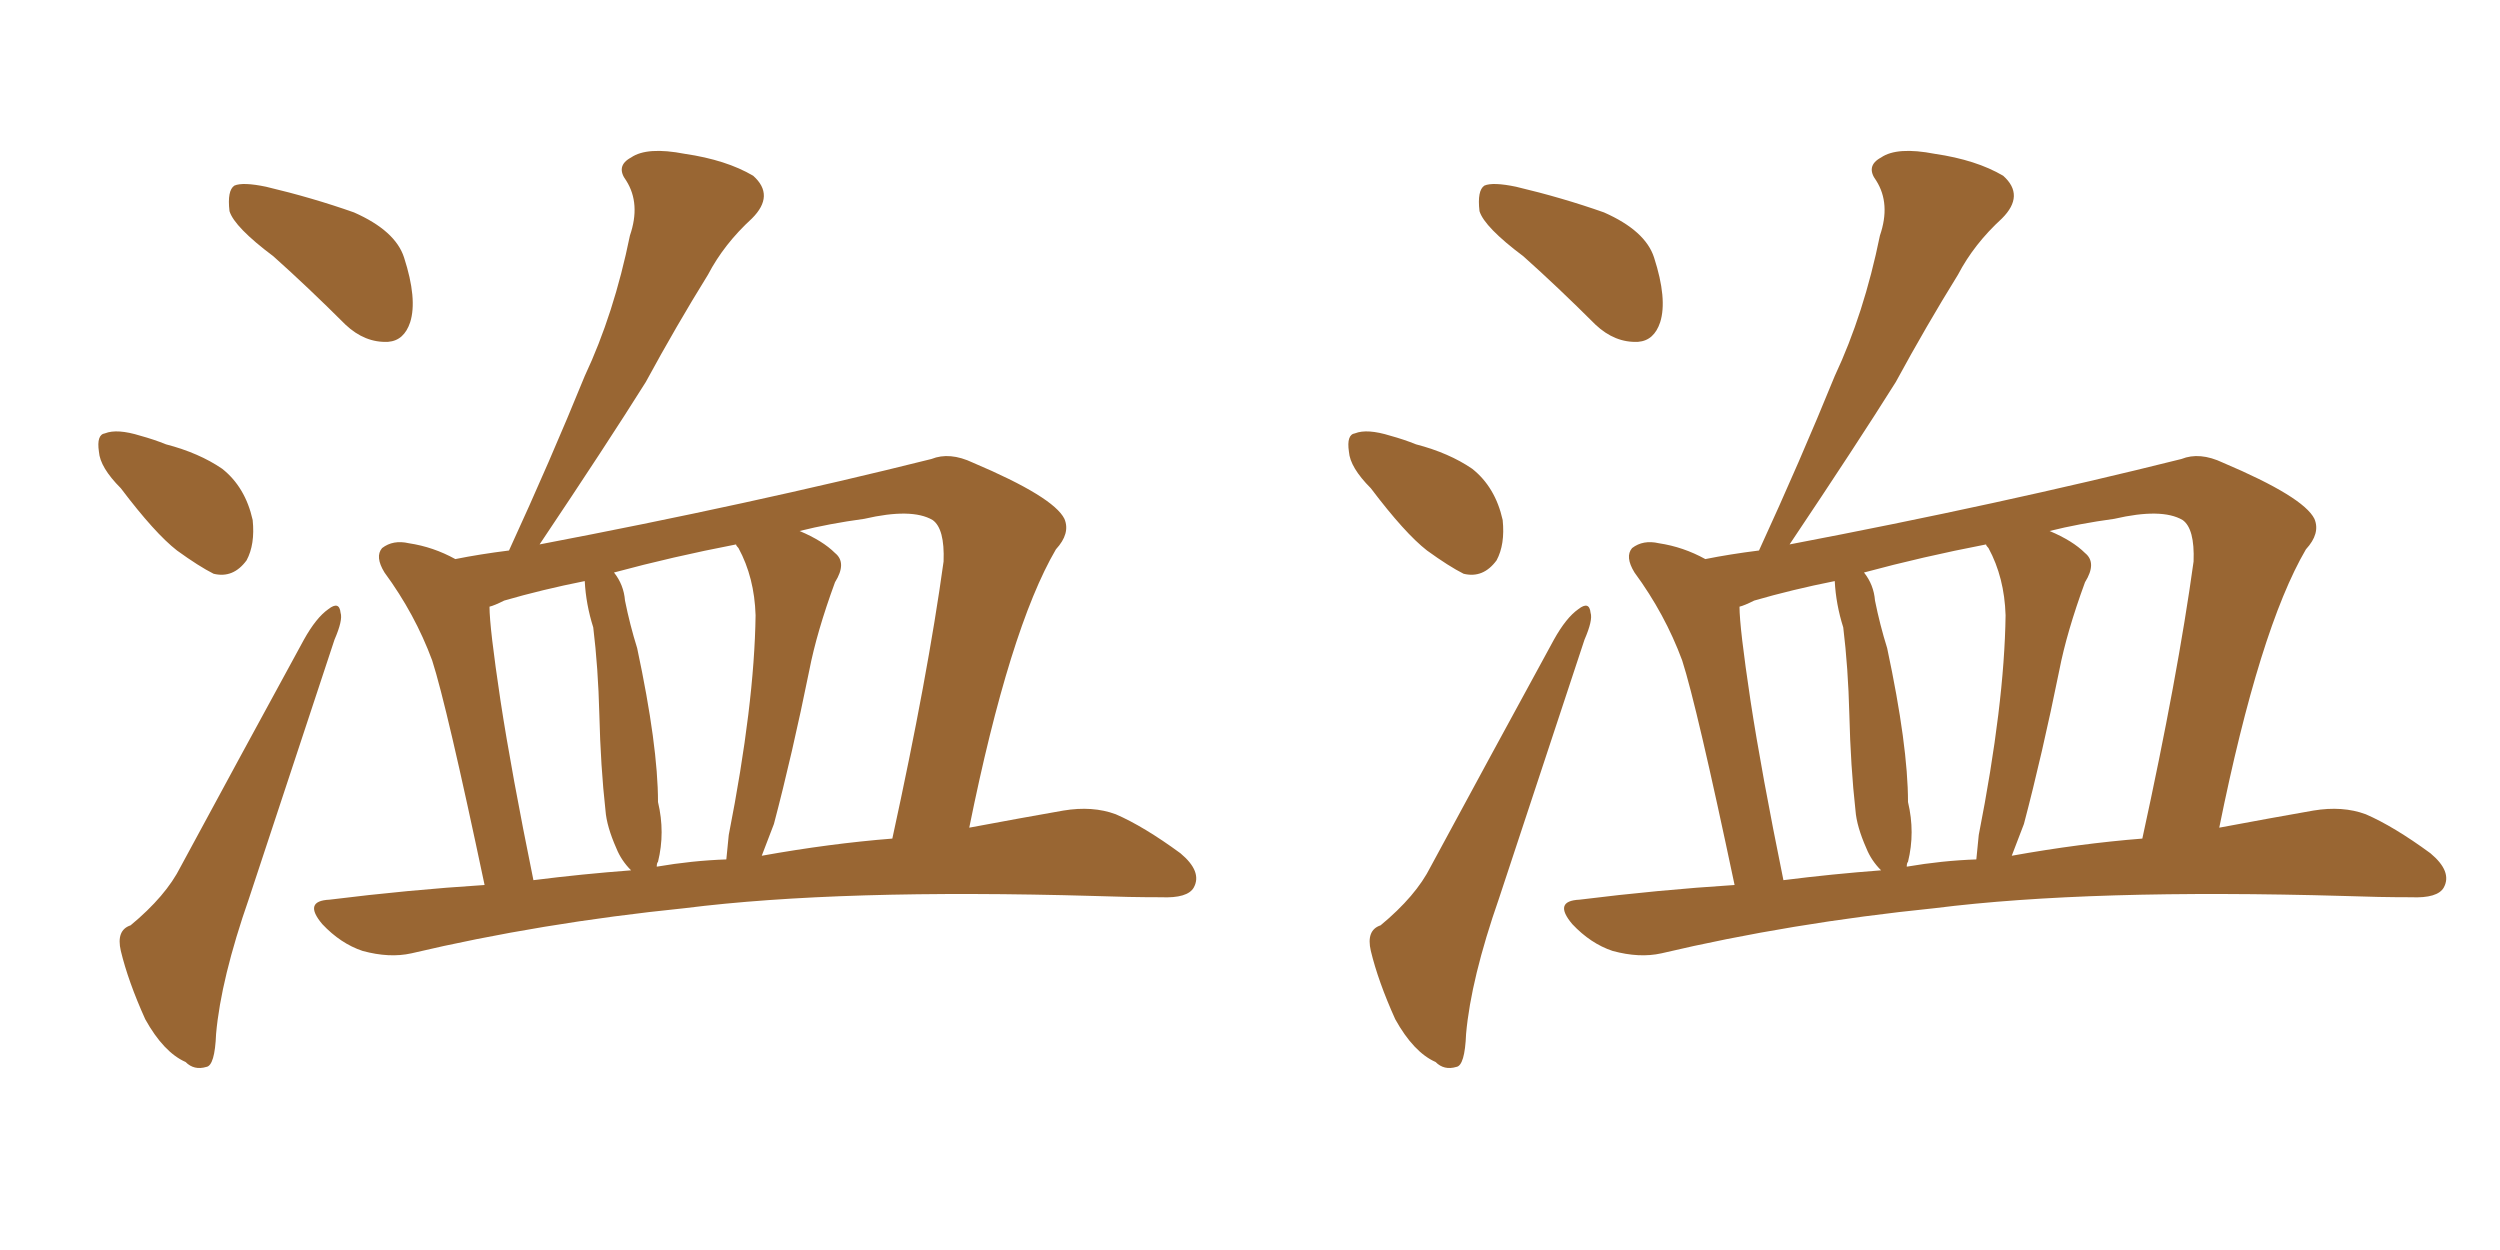 <svg xmlns="http://www.w3.org/2000/svg" xmlns:xlink="http://www.w3.org/1999/xlink" width="300" height="150"><path fill="#996633" padding="10" d="M32.81 30.76L32.81 30.76Q28.13 27.25 27.54 25.34L27.54 25.34Q27.25 22.85 28.13 22.27L28.13 22.27Q29.15 21.83 31.93 22.41L31.93 22.41Q37.50 23.73 42.48 25.49L42.48 25.49Q47.46 27.69 48.49 30.91L48.49 30.91Q50.10 35.89 49.22 38.67L49.22 38.67Q48.49 40.87 46.58 41.02L46.58 41.02Q43.80 41.16 41.46 38.96L41.46 38.96Q36.91 34.42 32.81 30.76ZM14.50 58.59L14.50 58.59Q12.01 56.10 11.87 54.20L11.87 54.20Q11.57 52.15 12.60 52.00L12.60 52.00Q14.06 51.42 16.85 52.29L16.85 52.29Q18.46 52.73 19.92 53.32L19.92 53.32Q23.88 54.35 26.66 56.25L26.66 56.25Q29.44 58.45 30.32 62.40L30.32 62.40Q30.62 65.33 29.59 67.24L29.59 67.24Q27.98 69.43 25.63 68.85L25.63 68.85Q23.88 67.97 21.24 66.06L21.24 66.06Q18.60 64.01 14.50 58.59ZM15.67 111.04L15.67 111.04Q19.92 107.52 21.68 104.00L21.68 104.00Q28.56 91.26 36.47 76.76L36.47 76.76Q37.94 74.12 39.40 73.10L39.40 73.10Q40.72 72.07 40.87 73.54L40.87 73.54Q41.16 74.41 40.14 76.76L40.14 76.76Q35.30 91.41 29.88 107.81L29.88 107.81Q26.51 117.48 25.93 124.07L25.93 124.07Q25.78 127.88 24.76 128.03L24.76 128.03Q23.29 128.47 22.27 127.44L22.27 127.44Q19.63 126.27 17.43 122.31L17.43 122.31Q15.38 117.77 14.50 114.11L14.50 114.11Q13.92 111.62 15.67 111.04ZM58.15 106.20L58.15 106.20Q53.61 84.67 51.86 79.25L51.86 79.25Q49.80 73.68 46.14 68.70L46.14 68.70Q44.97 66.80 45.85 65.77L45.85 65.77Q47.17 64.75 49.07 65.19L49.07 65.19Q52.00 65.63 54.64 67.09L54.64 67.09Q57.57 66.50 61.08 66.06L61.08 66.06Q66.06 55.22 70.17 45.12L70.17 45.12Q73.68 37.65 75.59 28.27L75.59 28.27Q76.90 24.46 75.15 21.68L75.15 21.68Q73.83 19.92 75.73 18.90L75.73 18.90Q77.64 17.58 82.18 18.46L82.18 18.46Q87.16 19.19 90.38 21.09L90.38 21.09Q93.02 23.44 90.23 26.22L90.23 26.22Q86.87 29.30 84.96 32.96L84.96 32.96Q81.15 39.11 77.49 45.85L77.49 45.85Q72.80 53.32 64.75 65.33L64.75 65.33Q90.09 60.50 111.77 55.08L111.77 55.08Q113.96 54.20 116.75 55.52L116.75 55.52Q126.42 59.62 127.73 62.26L127.73 62.26Q128.47 64.01 126.71 65.92L126.71 65.92Q121.14 75.44 116.31 99.32L116.31 99.32Q122.61 98.14 127.59 97.27L127.59 97.27Q131.10 96.68 133.89 97.71L133.89 97.71Q137.26 99.17 141.65 102.39L141.65 102.39Q144.29 104.59 143.26 106.49L143.26 106.49Q142.53 107.81 139.31 107.67L139.31 107.67Q135.50 107.67 131.40 107.52L131.40 107.52Q100.78 106.64 82.18 108.98L82.18 108.98Q64.89 110.74 49.37 114.40L49.37 114.40Q46.73 114.99 43.51 114.11L43.51 114.11Q40.87 113.23 38.67 110.89L38.67 110.89Q36.33 108.11 39.55 107.96L39.55 107.96Q48.93 106.79 58.15 106.20ZM91.41 102.69L91.41 102.69Q99.61 101.22 107.08 100.63L107.08 100.63Q111.33 81.15 113.23 67.38L113.23 67.38Q113.38 63.43 111.91 62.40L111.91 62.40Q109.42 60.94 103.71 62.26L103.71 62.26Q99.46 62.84 95.95 63.72L95.95 63.72Q98.73 64.89 100.20 66.36L100.20 66.36Q101.66 67.53 100.20 69.87L100.20 69.87Q98.00 75.88 97.12 80.42L97.12 80.42Q95.07 90.53 92.87 98.88L92.87 98.88Q91.99 101.22 91.41 102.69ZM78.81 104.00L78.81 104.00Q83.06 103.27 87.16 103.13L87.16 103.13Q87.30 101.66 87.45 100.20L87.45 100.20Q90.53 84.52 90.67 73.83L90.67 73.83Q90.53 69.29 88.62 65.77L88.62 65.77Q88.33 65.48 88.33 65.33L88.33 65.33Q80.71 66.80 73.68 68.70L73.68 68.70Q74.85 70.17 75 72.07L75 72.07Q75.59 75 76.46 77.78L76.46 77.78Q78.96 89.50 78.96 96.24L78.96 96.24Q79.83 99.90 78.96 103.42L78.96 103.42Q78.81 103.56 78.81 104.00ZM64.01 105.62L64.01 105.62L64.01 105.62Q69.87 104.88 75.73 104.44L75.73 104.44Q74.56 103.27 73.97 101.81L73.97 101.81Q72.80 99.17 72.66 97.27L72.66 97.27Q72.07 91.99 71.92 85.69L71.92 85.69Q71.78 80.13 71.19 75.29L71.19 75.29Q70.31 72.51 70.17 69.73L70.17 69.73Q65.04 70.75 60.50 72.07L60.50 72.07Q59.33 72.66 58.74 72.80L58.74 72.80Q58.74 75.29 60.06 84.08L60.06 84.08Q61.38 92.72 64.01 105.62ZM182.81 30.76L182.81 30.76Q178.13 27.25 177.54 25.34L177.54 25.34Q177.25 22.85 178.13 22.27L178.13 22.27Q179.15 21.83 181.93 22.41L181.93 22.41Q187.50 23.73 192.48 25.49L192.48 25.49Q197.46 27.69 198.49 30.91L198.49 30.91Q200.10 35.89 199.22 38.67L199.22 38.67Q198.49 40.87 196.58 41.02L196.58 41.02Q193.80 41.16 191.46 38.96L191.46 38.96Q186.91 34.42 182.81 30.76ZM164.50 58.59L164.50 58.59Q162.01 56.10 161.87 54.20L161.87 54.20Q161.57 52.15 162.60 52.00L162.60 52.00Q164.06 51.42 166.85 52.29L166.85 52.29Q168.46 52.73 169.92 53.32L169.92 53.32Q173.88 54.35 176.66 56.25L176.66 56.25Q179.44 58.45 180.32 62.40L180.32 62.40Q180.62 65.33 179.59 67.24L179.59 67.24Q177.98 69.43 175.63 68.85L175.63 68.85Q173.88 67.97 171.24 66.06L171.24 66.06Q168.60 64.01 164.50 58.59ZM165.67 111.04L165.67 111.04Q169.92 107.52 171.68 104.00L171.68 104.00Q178.56 91.26 186.47 76.76L186.47 76.76Q187.94 74.12 189.40 73.10L189.40 73.10Q190.72 72.07 190.87 73.54L190.87 73.54Q191.16 74.41 190.14 76.76L190.14 76.76Q185.30 91.41 179.88 107.81L179.88 107.81Q176.51 117.48 175.93 124.07L175.93 124.07Q175.78 127.88 174.76 128.03L174.76 128.03Q173.29 128.47 172.27 127.44L172.27 127.44Q169.63 126.27 167.43 122.31L167.43 122.31Q165.38 117.77 164.50 114.11L164.50 114.11Q163.92 111.62 165.67 111.04ZM208.15 106.20L208.15 106.20Q203.61 84.67 201.86 79.25L201.86 79.25Q199.80 73.68 196.14 68.70L196.14 68.70Q194.97 66.80 195.85 65.77L195.85 65.77Q197.17 64.75 199.07 65.19L199.07 65.19Q202.00 65.63 204.64 67.09L204.64 67.09Q207.57 66.50 211.08 66.06L211.08 66.06Q216.06 55.22 220.17 45.12L220.17 45.12Q223.68 37.65 225.59 28.27L225.59 28.27Q226.90 24.46 225.15 21.68L225.15 21.68Q223.83 19.92 225.73 18.90L225.73 18.90Q227.64 17.58 232.18 18.46L232.18 18.46Q237.16 19.19 240.38 21.09L240.38 21.09Q243.02 23.44 240.23 26.22L240.23 26.22Q236.87 29.30 234.96 32.96L234.96 32.96Q231.15 39.11 227.49 45.85L227.49 45.85Q222.80 53.32 214.75 65.33L214.75 65.33Q240.09 60.50 261.77 55.08L261.77 55.08Q263.96 54.20 266.75 55.52L266.75 55.52Q276.42 59.62 277.73 62.26L277.73 62.26Q278.47 64.01 276.71 65.92L276.71 65.92Q271.14 75.44 266.31 99.32L266.31 99.32Q272.61 98.14 277.59 97.27L277.59 97.27Q281.10 96.68 283.89 97.71L283.89 97.71Q287.26 99.17 291.65 102.39L291.65 102.39Q294.29 104.59 293.26 106.49L293.26 106.49Q292.53 107.81 289.31 107.67L289.31 107.67Q285.50 107.67 281.40 107.52L281.40 107.52Q250.78 106.64 232.18 108.98L232.18 108.98Q214.89 110.74 199.37 114.40L199.37 114.40Q196.73 114.99 193.51 114.11L193.51 114.11Q190.87 113.23 188.67 110.89L188.67 110.89Q186.33 108.11 189.55 107.96L189.55 107.96Q198.93 106.79 208.15 106.20ZM241.41 102.69L241.41 102.69Q249.61 101.22 257.08 100.63L257.08 100.63Q261.33 81.15 263.23 67.38L263.23 67.38Q263.38 63.43 261.91 62.40L261.91 62.40Q259.42 60.94 253.71 62.26L253.71 62.26Q249.46 62.84 245.95 63.72L245.95 63.72Q248.73 64.89 250.20 66.36L250.20 66.36Q251.66 67.53 250.20 69.87L250.20 69.87Q248.00 75.88 247.12 80.42L247.12 80.42Q245.07 90.53 242.87 98.88L242.87 98.88Q241.99 101.22 241.41 102.69ZM228.81 104.00L228.81 104.00Q233.06 103.27 237.16 103.13L237.16 103.13Q237.30 101.66 237.45 100.20L237.45 100.20Q240.53 84.52 240.67 73.83L240.67 73.83Q240.53 69.29 238.62 65.77L238.62 65.77Q238.33 65.48 238.33 65.33L238.33 65.33Q230.71 66.80 223.68 68.70L223.68 68.70Q224.85 70.17 225 72.07L225 72.07Q225.59 75 226.46 77.78L226.46 77.78Q228.96 89.50 228.96 96.24L228.96 96.24Q229.83 99.90 228.96 103.42L228.96 103.42Q228.81 103.56 228.81 104.00ZM214.01 105.62L214.01 105.62L214.01 105.62Q219.87 104.88 225.73 104.44L225.73 104.44Q224.56 103.27 223.97 101.81L223.97 101.81Q222.80 99.17 222.66 97.27L222.66 97.27Q222.07 91.99 221.92 85.69L221.92 85.69Q221.78 80.13 221.19 75.29L221.19 75.29Q220.31 72.51 220.17 69.73L220.17 69.73Q215.04 70.75 210.50 72.07L210.50 72.07Q209.33 72.66 208.74 72.80L208.74 72.80Q208.74 75.29 210.06 84.08L210.06 84.08Q211.38 92.72 214.01 105.62Z"/></svg>
